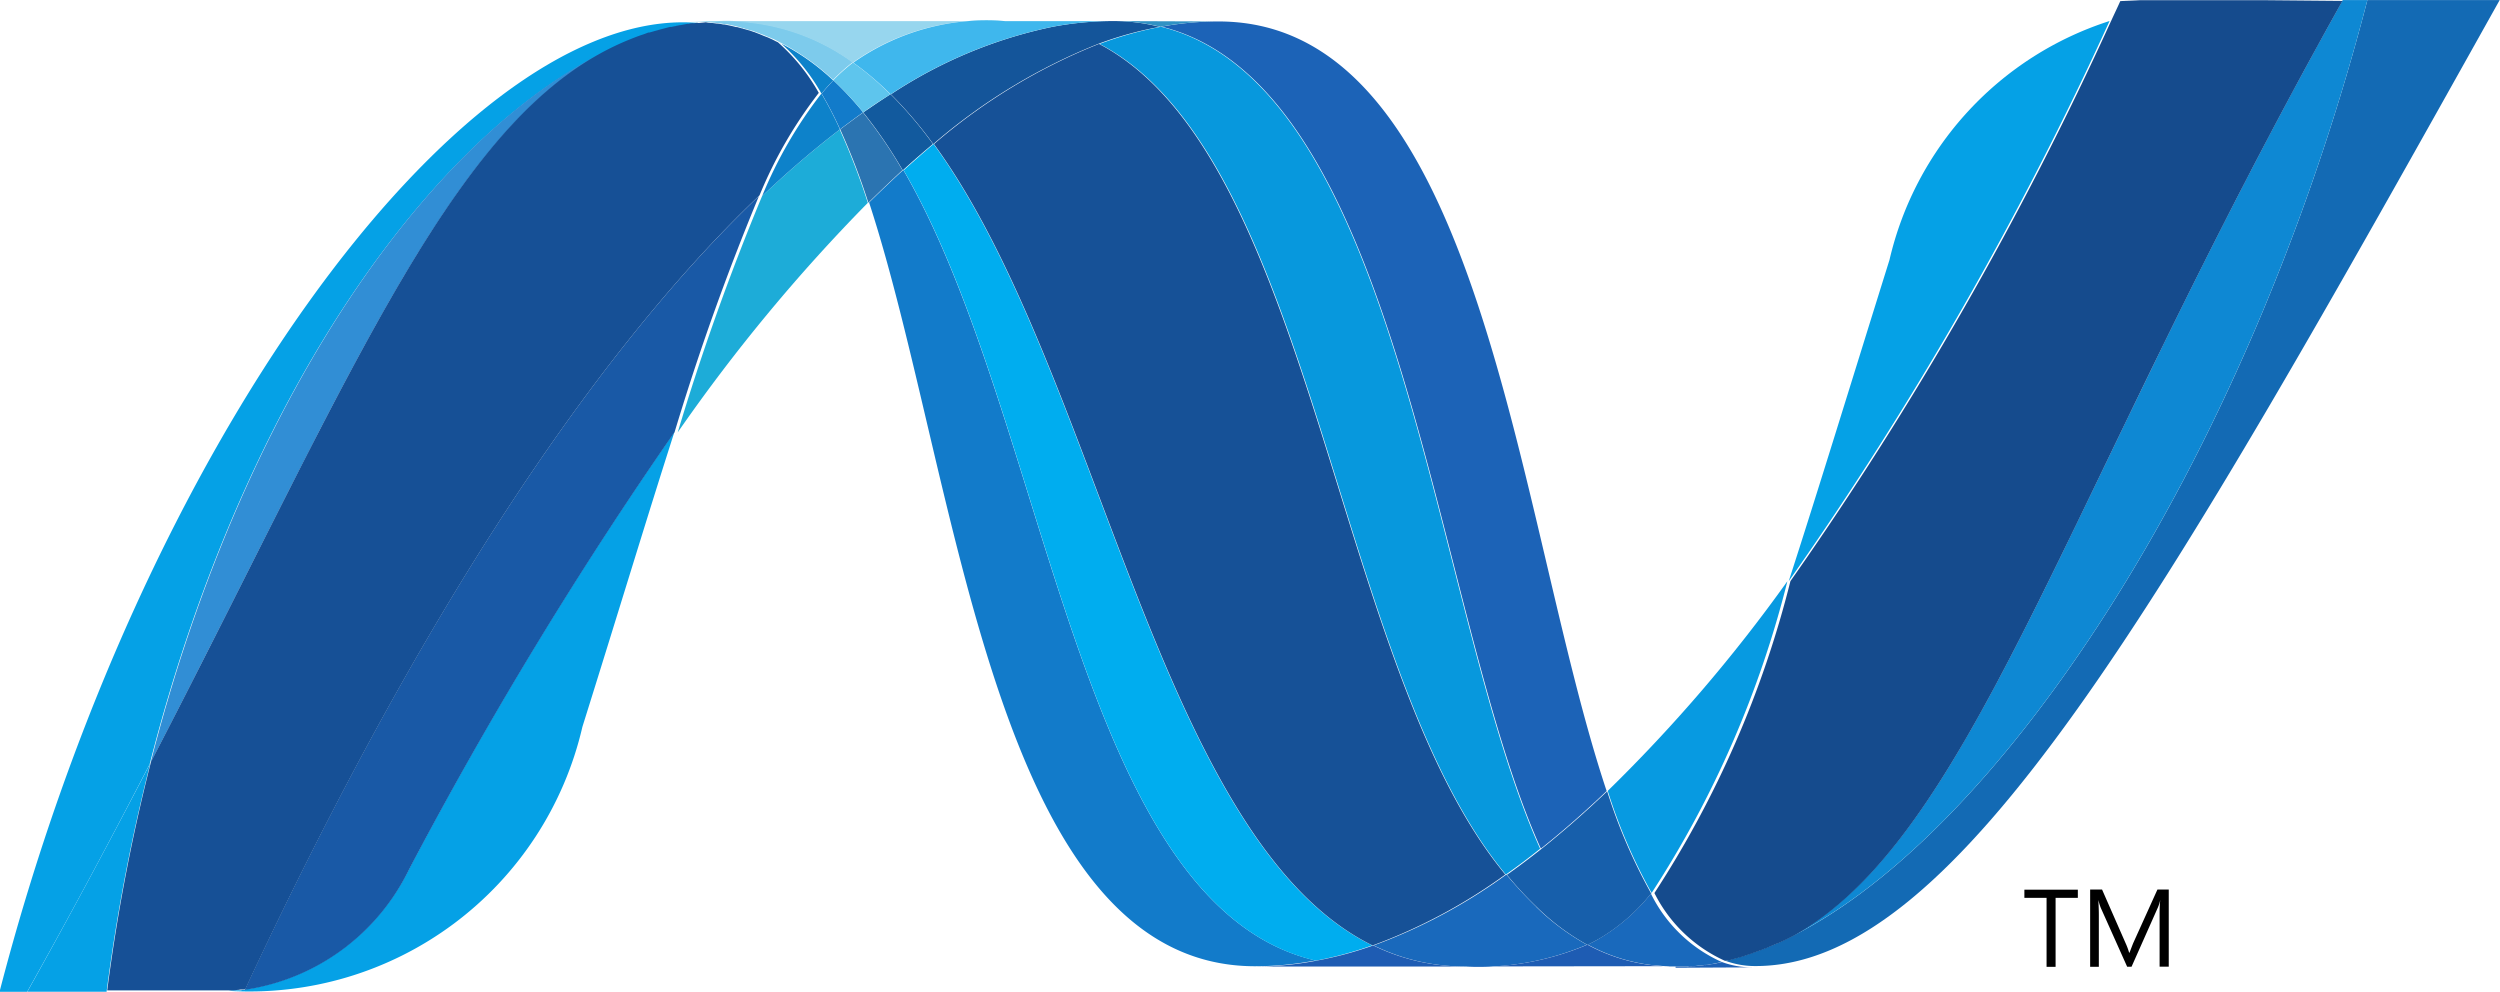 <svg xmlns="http://www.w3.org/2000/svg" xmlns:xlink="http://www.w3.org/1999/xlink" width="37.977" height="15.066" viewBox="0 0 37.977 15.066">
  <defs>
    <linearGradient id="linear-gradient" x1="-21.761" y1="26.841" x2="-21.761" y2="26.822" gradientUnits="objectBoundingBox">
      <stop offset="0" stop-color="#0994dc"/>
      <stop offset="0.35" stop-color="#66cef5"/>
      <stop offset="0.846" stop-color="#127bca"/>
      <stop offset="1" stop-color="#127bca"/>
    </linearGradient>
    <linearGradient id="linear-gradient-2" x1="-20.819" y1="26.221" x2="-20.819" y2="26.203" gradientUnits="objectBoundingBox">
      <stop offset="0" stop-color="#0e76bc"/>
      <stop offset="0.36" stop-color="#36aee8"/>
      <stop offset="0.846" stop-color="#00adef"/>
      <stop offset="1" stop-color="#00adef"/>
    </linearGradient>
    <linearGradient id="linear-gradient-3" x1="-22.609" y1="26.012" x2="-22.609" y2="26.026" gradientUnits="objectBoundingBox">
      <stop offset="0" stop-color="#1c63b7"/>
      <stop offset="0.5" stop-color="#33bdf2"/>
      <stop offset="1" stop-color="#33bdf2" stop-opacity="0.42"/>
    </linearGradient>
    <linearGradient id="linear-gradient-4" x1="-22.668" y1="25.408" x2="-22.668" y2="25.39" gradientUnits="objectBoundingBox">
      <stop offset="0" stop-color="#166ab8"/>
      <stop offset="0.4" stop-color="#36aee8"/>
      <stop offset="0.846" stop-color="#0798dd"/>
      <stop offset="1" stop-color="#0798dd"/>
    </linearGradient>
    <linearGradient id="linear-gradient-5" x1="-17.142" y1="23.915" x2="-17.142" y2="23.898" gradientUnits="objectBoundingBox">
      <stop offset="0" stop-color="#124379"/>
      <stop offset="0.39" stop-color="#1487cb"/>
      <stop offset="0.78" stop-color="#165197"/>
      <stop offset="1" stop-color="#165197"/>
    </linearGradient>
    <linearGradient id="linear-gradient-6" x1="-49.486" y1="67.395" x2="-49.434" y2="67.395" gradientUnits="objectBoundingBox">
      <stop offset="0" stop-color="#33bdf2" stop-opacity="0.698"/>
      <stop offset="1" stop-color="#1dacd8"/>
    </linearGradient>
    <linearGradient id="linear-gradient-7" x1="-13.771" y1="22.385" x2="-13.771" y2="22.395" gradientUnits="objectBoundingBox">
      <stop offset="0" stop-color="#136ab4"/>
      <stop offset="0.6" stop-color="#59caf5" stop-opacity="0.549"/>
      <stop offset="1" stop-color="#59caf5" stop-opacity="0.235"/>
    </linearGradient>
    <linearGradient id="linear-gradient-8" x1="-12.423" y1="22.263" x2="-12.409" y2="22.263" gradientUnits="objectBoundingBox">
      <stop offset="0" stop-color="#05a1e6" stop-opacity="0.247"/>
      <stop offset="1" stop-color="#05a1e6"/>
    </linearGradient>
    <linearGradient id="linear-gradient-9" x1="-18.484" y1="29.626" x2="-18.484" y2="29.644" gradientUnits="objectBoundingBox">
      <stop offset="0" stop-color="#318ed5"/>
      <stop offset="1" stop-color="#38a7e4"/>
    </linearGradient>
    <linearGradient id="linear-gradient-10" x1="-20.057" y1="37.342" x2="-20.057" y2="37.371" gradientUnits="objectBoundingBox">
      <stop offset="0" stop-color="#05a1e6"/>
      <stop offset="1" stop-color="#05a1e6" stop-opacity="0.549"/>
    </linearGradient>
    <linearGradient id="linear-gradient-11" x1="-17.494" y1="26.875" x2="-17.494" y2="26.888" gradientUnits="objectBoundingBox">
      <stop offset="0" stop-color="#1959a6"/>
      <stop offset="0.5" stop-color="#05a1e6"/>
      <stop offset="0.918" stop-color="#7ec5ea"/>
      <stop offset="1" stop-color="#7ec5ea"/>
    </linearGradient>
    <linearGradient id="linear-gradient-12" x1="-12.473" y1="22.291" x2="-12.476" y2="22.3" gradientUnits="objectBoundingBox">
      <stop offset="0" stop-color="#165096"/>
      <stop offset="1" stop-color="#0d82ca"/>
    </linearGradient>
    <linearGradient id="linear-gradient-13" x1="-33.86" y1="37.904" x2="-33.86" y2="37.918" gradientUnits="objectBoundingBox">
      <stop offset="0" stop-color="#05a1e6"/>
      <stop offset="0.874" stop-color="#0495d6"/>
      <stop offset="1" stop-color="#0495d6"/>
    </linearGradient>
    <linearGradient id="linear-gradient-14" x1="-18.224" y1="22.927" x2="-18.229" y2="22.916" gradientUnits="objectBoundingBox">
      <stop offset="0" stop-color="#38a7e4" stop-opacity="0.329"/>
      <stop offset="0.962" stop-color="#0e88d3"/>
      <stop offset="1" stop-color="#0e88d3"/>
    </linearGradient>
    <linearGradient id="linear-gradient-15" x1="-15.406" y1="22.521" x2="-15.406" y2="22.51" gradientUnits="objectBoundingBox">
      <stop offset="0" stop-color="#168cd4"/>
      <stop offset="0.5" stop-color="#1c87cc"/>
      <stop offset="1" stop-color="#154b8d"/>
    </linearGradient>
    <linearGradient id="linear-gradient-16" x1="-29.822" y1="818.389" x2="-29.8" y2="818.92" gradientUnits="objectBoundingBox">
      <stop offset="0" stop-color="#97d6ee"/>
      <stop offset="0.703" stop-color="#55c1ea"/>
      <stop offset="1" stop-color="#55c1ea"/>
    </linearGradient>
    <linearGradient id="linear-gradient-17" x1="-37.343" y1="394.141" x2="-37.317" y2="393.994" gradientUnits="objectBoundingBox">
      <stop offset="0" stop-color="#7accec"/>
      <stop offset="1" stop-color="#3fb7ed"/>
    </linearGradient>
    <linearGradient id="linear-gradient-18" x1="-20.76" y1="27.258" x2="-20.76" y2="27.243" gradientUnits="objectBoundingBox">
      <stop offset="0" stop-color="#1da7e7"/>
      <stop offset="1" stop-color="#37abe7" stop-opacity="0"/>
    </linearGradient>
  </defs>
  <g id="Microsoft_.NET" data-name="Microsoft .NET" transform="translate(-0.025 -49.996)">
    <g id="Group_327" data-name="Group 327" transform="translate(0.001 49.996)">
      <g id="Group_321" data-name="Group 321" transform="translate(0.023 0)">
        <path id="Path_5913" data-name="Path 5913" d="M127.284,366.805c1.362,4.167,1.879,11.6,5.863,11.6h0a4.949,4.949,0,0,0,.918-.088h0c-3.622-.845-4.051-8.2-6.262-12.008h0c-.174.158-.346.323-.52.494" transform="translate(-114.08 -363.727)" fill="url(#linear-gradient)"/>
        <path id="Path_5914" data-name="Path 5914" d="M127.644,366.435c2.21,3.808,2.638,11.163,6.262,12.008h0a5.755,5.755,0,0,0,.857-.232h0c-3.253-1.594-4.151-8.734-6.663-12.173h0c-.152.128-.3.259-.456.4" transform="translate(-113.917 -363.85)" fill="url(#linear-gradient-2)"/>
        <path id="Path_5915" data-name="Path 5915" d="M130.886,364.747a4.976,4.976,0,0,0-.918.088,7.04,7.04,0,0,0-2.452,1.025,6.162,6.162,0,0,1,.643.755,8.807,8.807,0,0,1,2.505-1.521,5.461,5.461,0,0,1,.935-.259,2.862,2.862,0,0,0-.713-.088" transform="translate(-113.981 -364.427)" fill="#14559a"/>
        <path id="Path_5916" data-name="Path 5916" d="M136.1,377.318c.331-.263.666-.557,1-.876-1.384-4.148-1.879-11.69-5.894-11.69a4.753,4.753,0,0,0-.866.079c3.656.909,4.125,8.863,5.761,12.486" transform="translate(-112.693 -364.426)" fill="url(#linear-gradient-3)"/>
        <path id="Path_5917" data-name="Path 5917" d="M130.557,364.835a2.927,2.927,0,0,0-.713-.087l1.578.006a4.724,4.724,0,0,0-.864.081" transform="translate(-112.929 -364.428)" fill="#3092c4"/>
        <path id="Path_5918" data-name="Path 5918" d="M135.029,374.194a6.152,6.152,0,0,1-.453-.489,8.268,8.268,0,0,1-2.015,1.077,3.111,3.111,0,0,0,.751.256,3.176,3.176,0,0,0,.64.064,4.209,4.209,0,0,0,1.848-.331,3.515,3.515,0,0,1-.772-.576" transform="translate(-111.692 -360.42)" fill="#1969bc"/>
        <path id="Path_5919" data-name="Path 5919" d="M129.691,365.069c3.274,1.714,3.558,9.469,6.172,12.618h0c.175-.123.347-.253.521-.392h0c-1.635-3.623-2.1-11.577-5.758-12.486h0a5.6,5.6,0,0,0-.935.261" transform="translate(-112.987 -364.402)" fill="url(#linear-gradient-4)"/>
        <path id="Path_5920" data-name="Path 5920" d="M127.959,366.512c2.511,3.439,3.41,10.579,6.663,12.173h0a8.3,8.3,0,0,0,2.016-1.077h0c-2.614-3.148-2.9-10.9-6.172-12.618h0a8.832,8.832,0,0,0-2.507,1.521" transform="translate(-113.77 -364.323)" fill="url(#linear-gradient-5)"/>
        <path id="Path_5921" data-name="Path 5921" d="M126.571,366.9a37.122,37.122,0,0,0-1.281,3.587A26.484,26.484,0,0,1,128.178,367a10.43,10.43,0,0,0-.427-1.113,14.557,14.557,0,0,0-1.18,1.012" transform="translate(-114.994 -363.919)" fill="url(#linear-gradient-6)"/>
        <path id="Path_5922" data-name="Path 5922" d="M127.339,365.707c-.116.084-.232.168-.349.258a10.428,10.428,0,0,1,.427,1.113q.261-.256.518-.494a6.947,6.947,0,0,0-.6-.877" transform="translate(-114.225 -363.999)" fill="#2b74b1"/>
        <path id="Path_5923" data-name="Path 5923" d="M127.643,365.517c-.137.087-.274.181-.412.275a7.018,7.018,0,0,1,.6.879c.152-.139.305-.272.458-.4a6.165,6.165,0,0,0-.643-.755" transform="translate(-114.116 -364.084)" fill="#125a9e"/>
        <path id="Path_5924" data-name="Path 5924" d="M145.963,364.527c-1.851,7.142-5.719,12.878-8.963,14.326h-.006c-.059.026-.117.051-.175.072l-.022.009-.049.019-.023.01-.081.027-.033.012-.04.013-.036.014-.036.012-.069.02a.11.11,0,0,0-.029.009l-.048.013-.032.009-.051.013-.062.013a1.3,1.3,0,0,0,.465.081c3.074,0,6.175-5.51,11.3-14.674h-2.014Z" transform="translate(-110 -364.524)" fill="url(#linear-gradient-7)"/>
        <path id="Path_5925" data-name="Path 5925" d="M127.785,365.041l.006-.006.007,0h0l.049-.019.01,0,.013-.006.053-.019h0c.04-.013.078-.027.117-.042l.019,0,.049-.016.023-.007.052-.014.019-.006c.056-.014.113-.03.169-.043l.023-.006a.272.272,0,0,1,.049-.009.05.05,0,0,1,.025-.007l.049-.01h.012l.1-.019h.022c.016,0,.03-.006.046-.009s.019,0,.027,0a.245.245,0,0,0,.045-.007.058.058,0,0,0,.026,0l.108-.01c-.108-.01-.217-.017-.327-.017-3.464,0-8.234,6.427-10.384,14.746h.414c.689-1.226,1.307-2.385,1.871-3.476,1.505-5.894,4.571-9.914,7.294-10.979" transform="translate(-118.203 -364.43)" fill="url(#linear-gradient-8)"/>
        <path id="Path_5926" data-name="Path 5926" d="M126.175,367.064a14.567,14.567,0,0,1,1.18-1.012,5.451,5.451,0,0,0-.281-.544,6.653,6.653,0,0,0-.9,1.556" transform="translate(-114.595 -364.087)" fill="#0d82ca"/>
        <path id="Path_5927" data-name="Path 5927" d="M126.387,364.989a2.96,2.96,0,0,1,.614.764c.058-.072.117-.139.178-.2a3.406,3.406,0,0,0-.837-.585l.036.017.007,0" transform="translate(-114.521 -364.33)" fill="#0d82ca"/>
        <path id="Path_5928" data-name="Path 5928" d="M119.789,375.927c3.157-6.085,4.653-9.935,7.294-10.979h0c-2.723,1.067-5.788,5.086-7.294,10.979" transform="translate(-117.501 -364.339)" fill="url(#linear-gradient-9)"/>
        <path id="Path_5929" data-name="Path 5929" d="M126.974,365.37c-.061.064-.119.129-.178.2a5.567,5.567,0,0,1,.281.542c.117-.09.233-.174.349-.258a5.008,5.008,0,0,0-.452-.486" transform="translate(-114.314 -364.148)" fill="#127bca"/>
        <path id="Path_5930" data-name="Path 5930" d="M120.853,377.536h0c-.019,0-.039,0-.056.007h-.012c-.016,0-.033,0-.049,0h-.007c-.039,0-.078,0-.116.007H120.6a5.19,5.19,0,0,0,5.382-4.009c.552-1.76,1-3.242,1.4-4.486a63.437,63.437,0,0,0-4.035,6.647,3.315,3.315,0,0,1-2.494,1.827" transform="translate(-117.134 -362.499)" fill="url(#linear-gradient-10)"/>
        <path id="Path_5931" data-name="Path 5931" d="M120.778,378.643h0a3.308,3.308,0,0,0,2.494-1.828h0a63.818,63.818,0,0,1,4.034-6.645h0a37.462,37.462,0,0,1,1.282-3.587h0c-2.666,2.537-5.341,6.757-7.811,12.059" transform="translate(-117.057 -363.607)" fill="url(#linear-gradient-11)"/>
        <path id="Path_5932" data-name="Path 5932" d="M120.367,372.533c-.566,1.09-1.184,2.25-1.871,3.477H119.7a29.288,29.288,0,0,1,.666-3.476" transform="translate(-118.08 -360.945)" fill="#05a1e6"/>
        <path id="Path_5933" data-name="Path 5933" d="M128.312,364.768c-.009,0-.016,0-.025,0h0a.163.163,0,0,1-.045.007h0a.057.057,0,0,0-.027,0h0c-.016,0-.032.006-.048.009h0a.033.033,0,0,0-.02,0h0l-.1.019h-.01a.316.316,0,0,1-.049.009h0a.059.059,0,0,1-.026.007h0l-.048.01h0a.047.047,0,0,1-.023,0h0l-.17.045h0l-.019.006h0l-.052.014h0l-.023.007h0l-.051.014h0c-.006,0-.012,0-.017,0h0c-.039.016-.078.03-.117.042h0l-.053.019h0l-.023.009h0l-.049.019h0l-.017.007h0c-2.638,1.043-4.137,4.894-7.294,10.979h0a29.053,29.053,0,0,0-.666,3.476h.17c.476,0,.609,0,1.157,0h.531c.036,0,.077,0,.116-.007h.007c.016,0,.033-.006.049-.006h.012c.017,0,.036,0,.056-.006h0c2.469-5.3,5.144-9.521,7.811-12.059h0a6.672,6.672,0,0,1,.9-1.556h0a2.952,2.952,0,0,0-.614-.763h0l-.007-.006h0l-.036-.017h0l-.036-.019h0l-.036-.017h0c-.016-.006-.027-.013-.042-.019h0l-.036-.014h0c-.025-.009-.048-.019-.072-.029h0l-.029-.012h0l-.052-.02h0a.168.168,0,0,0-.029-.01h0l-.072-.025h-.006c-.027-.009-.055-.016-.084-.023h0a.023.023,0,0,0-.019-.006h0l-.072-.02h0c-.006,0-.012,0-.016,0h0c-.056-.016-.116-.027-.175-.039h0l-.019,0h0a.746.746,0,0,0-.075-.013h0a.024.024,0,0,0-.016,0h0l-.09-.012h-.016c-.025,0-.046-.006-.069-.009h0c-.036.006-.075.007-.108.012" transform="translate(-117.71 -364.421)" fill="url(#linear-gradient-12)"/>
        <path id="Path_5934" data-name="Path 5934" d="M138.421,368.385c-.608,1.946-1.1,3.552-1.528,4.872h0a52.939,52.939,0,0,0,4.874-8.51h0a5,5,0,0,0-3.345,3.637" transform="translate(-109.72 -364.428)" fill="url(#linear-gradient-13)"/>
        <path id="Path_5935" data-name="Path 5935" d="M137.012,378.732c-.085.042-.171.084-.253.121,3.244-1.446,7.111-7.184,8.963-14.326h-.375c-4.254,7.6-5.623,12.688-8.333,14.2" transform="translate(-109.758 -364.526)" fill="url(#linear-gradient-14)"/>
        <path id="Path_5936" data-name="Path 5936" d="M135.673,375.365a15.675,15.675,0,0,0,2.064-4.738,23.645,23.645,0,0,1-2.727,3.183l0,.009a8.229,8.229,0,0,0,.666,1.546" transform="translate(-110.584 -361.798)" fill="#079ae1"/>
        <path id="Path_5937" data-name="Path 5937" d="M135.765,373.9a2.881,2.881,0,0,1-.777.682,2.116,2.116,0,0,1-.188.1,2.715,2.715,0,0,0,.989.313h0c.053,0,.108.01.162.013h.01a.368.368,0,0,1,.078.006h.263a.05.05,0,0,0,.029-.006.28.28,0,0,0,.059,0h.029a.512.512,0,0,0,.062-.007h.006c.006,0,.013,0,.019,0,.022,0,.046-.007.068-.01h.019c.026,0,.051-.007.077-.013h.012c.052-.009.1-.019.152-.032a2.2,2.2,0,0,1-1.071-1.029" transform="translate(-110.679 -360.333)" fill="#1969bc"/>
        <path id="Path_5938" data-name="Path 5938" d="M131.336,374.769a4.86,4.86,0,0,0,.919-.09,5.6,5.6,0,0,0,.856-.23,3.114,3.114,0,0,0,.751.256,3.166,3.166,0,0,0,.641.064Z" transform="translate(-112.249 -360.087)" fill="#1e5cb3"/>
        <path id="Path_5939" data-name="Path 5939" d="M133.53,374.772a4.206,4.206,0,0,0,1.847-.331,2.712,2.712,0,0,0,.989.313h0l.162.014h.01a.488.488,0,0,1,.078,0Z" transform="translate(-111.262 -360.091)" fill="#1e5cb3"/>
        <path id="Path_5940" data-name="Path 5940" d="M135.72,374.695h.172a.054.054,0,0,0,.03-.006.282.282,0,0,0,.059,0h.029a.483.483,0,0,0,.062-.007h.006c.006,0,.012,0,.019,0s.045-.007.066-.01a.042.042,0,0,0,.022,0c.025-.006.051-.007.075-.013h.013c.051-.009.1-.019.151-.032h0a1.308,1.308,0,0,0,.465.081l-1.17.006Z" transform="translate(-110.265 -360.013)" fill="#1d60b5"/>
        <path id="Path_5941" data-name="Path 5941" d="M135.478,372.833v0q-.5.477-1,.876c-.174.137-.347.269-.523.392a5.657,5.657,0,0,0,.453.489,3.516,3.516,0,0,0,.772.576c.062-.032.126-.065.187-.1a2.865,2.865,0,0,0,.779-.682,8.268,8.268,0,0,1-.666-1.546" transform="translate(-111.063 -360.812)" fill="#175fab"/>
        <path id="Path_5942" data-name="Path 5942" d="M144.73,364.529h-1.889c-.1.006-.2.009-.3.014h0c-.045.1-.093.2-.139.3h0a52.852,52.852,0,0,1-4.872,8.511h0a15.622,15.622,0,0,1-2.066,4.738h0a2.216,2.216,0,0,0,1.07,1.029h0c.013,0,.023,0,.033-.007h.007l.023,0h0l.052-.013h0a.12.12,0,0,1,.03-.009h0l.048-.013h0a.1.1,0,0,1,.029-.007h0l.069-.022h0l.036-.012h0l.039-.014h0l.039-.012h0l.033-.013h0c.027-.01.053-.017.081-.029h0c.007,0,.014-.006.023-.007h0l.049-.02h0a.056.056,0,0,1,.022-.007h0l.175-.075h.006c.084-.036.17-.078.253-.121h0c2.711-1.514,4.081-6.6,8.335-14.2Z" transform="translate(-110.331 -364.526)" fill="url(#linear-gradient-15)"/>
        <path id="Path_5943" data-name="Path 5943" d="M125.61,364.761a.028.028,0,0,1,.019,0,.139.139,0,0,1,.049.006h.017l.09.012.014,0c.026.006.051.009.077.013l.019,0c.058.012.119.025.175.039l.016.006.072.019c.007,0,.013.006.019.006l.084.025.006,0c.023.007.048.017.072.025a.112.112,0,0,0,.029.01l.052.022a.078.078,0,0,1,.029.01l.069.029.036.014a.215.215,0,0,0,.042.017l.036.017.036.02a3.478,3.478,0,0,1,.837.585,2.847,2.847,0,0,1,.3-.269,3.262,3.262,0,0,0-1.935-.627c-.085,0-.17.006-.256.012" transform="translate(-114.849 -364.423)" fill="#7dcbec"/>
        <path id="Path_5944" data-name="Path 5944" d="M126.919,365.454a5.013,5.013,0,0,1,.452.486c.137-.1.275-.188.412-.274a4.278,4.278,0,0,0-.567-.482,2.689,2.689,0,0,0-.3.269" transform="translate(-114.257 -364.233)" fill="#5ec5ed"/>
        <path id="Path_5945" data-name="Path 5945" d="M125.711,364.765c.087-.007.171-.01.256-.01a3.271,3.271,0,0,1,1.935.625,3.506,3.506,0,0,1,2.309-.631h-4.827c.111,0,.22.006.327.016" transform="translate(-114.948 -364.428)" fill="url(#linear-gradient-16)"/>
        <path id="Path_5946" data-name="Path 5946" d="M129.433,364.749a3.509,3.509,0,0,0-2.309.631,4.476,4.476,0,0,1,.567.481,7.028,7.028,0,0,1,2.452-1.025,4.97,4.97,0,0,1,.918-.087Z" transform="translate(-114.16 -364.428)" fill="url(#linear-gradient-17)"/>
        <path id="Path_5947" data-name="Path 5947" d="M137.739,373.351c.43-1.321.921-2.928,1.528-4.874a5,5,0,0,1,3.344-3.637c.049-.1.094-.2.14-.3a5.078,5.078,0,0,0-5.06,3.93c-1.223,3.911-1.964,6.445-2.678,8.06a23.626,23.626,0,0,0,2.727-3.181" transform="translate(-110.567 -364.52)" fill="url(#linear-gradient-18)"/>
        <path id="Path_5948" data-name="Path 5948" d="M140.159,373.988h-.337v1.048h-.137v-1.048h-.337v-.124h.812v.124Z" transform="translate(-108.595 -360.349)"/>
        <path id="Path_5949" data-name="Path 5949" d="M141.229,375.031h-.136v-.786c0-.062,0-.139.01-.227h0a.635.635,0,0,1-.036.114l-.4.9H140.6l-.4-.893a.689.689,0,0,1-.036-.12h0c0,.046.006.123.006.229v.785h-.132V373.86h.181l.359.818a.968.968,0,0,1,.052.141h.006c.025-.065.043-.113.056-.145l.368-.814h.172v1.171Z" transform="translate(-108.286 -360.347)"/>
      </g>
    </g>
  </g>
</svg>
